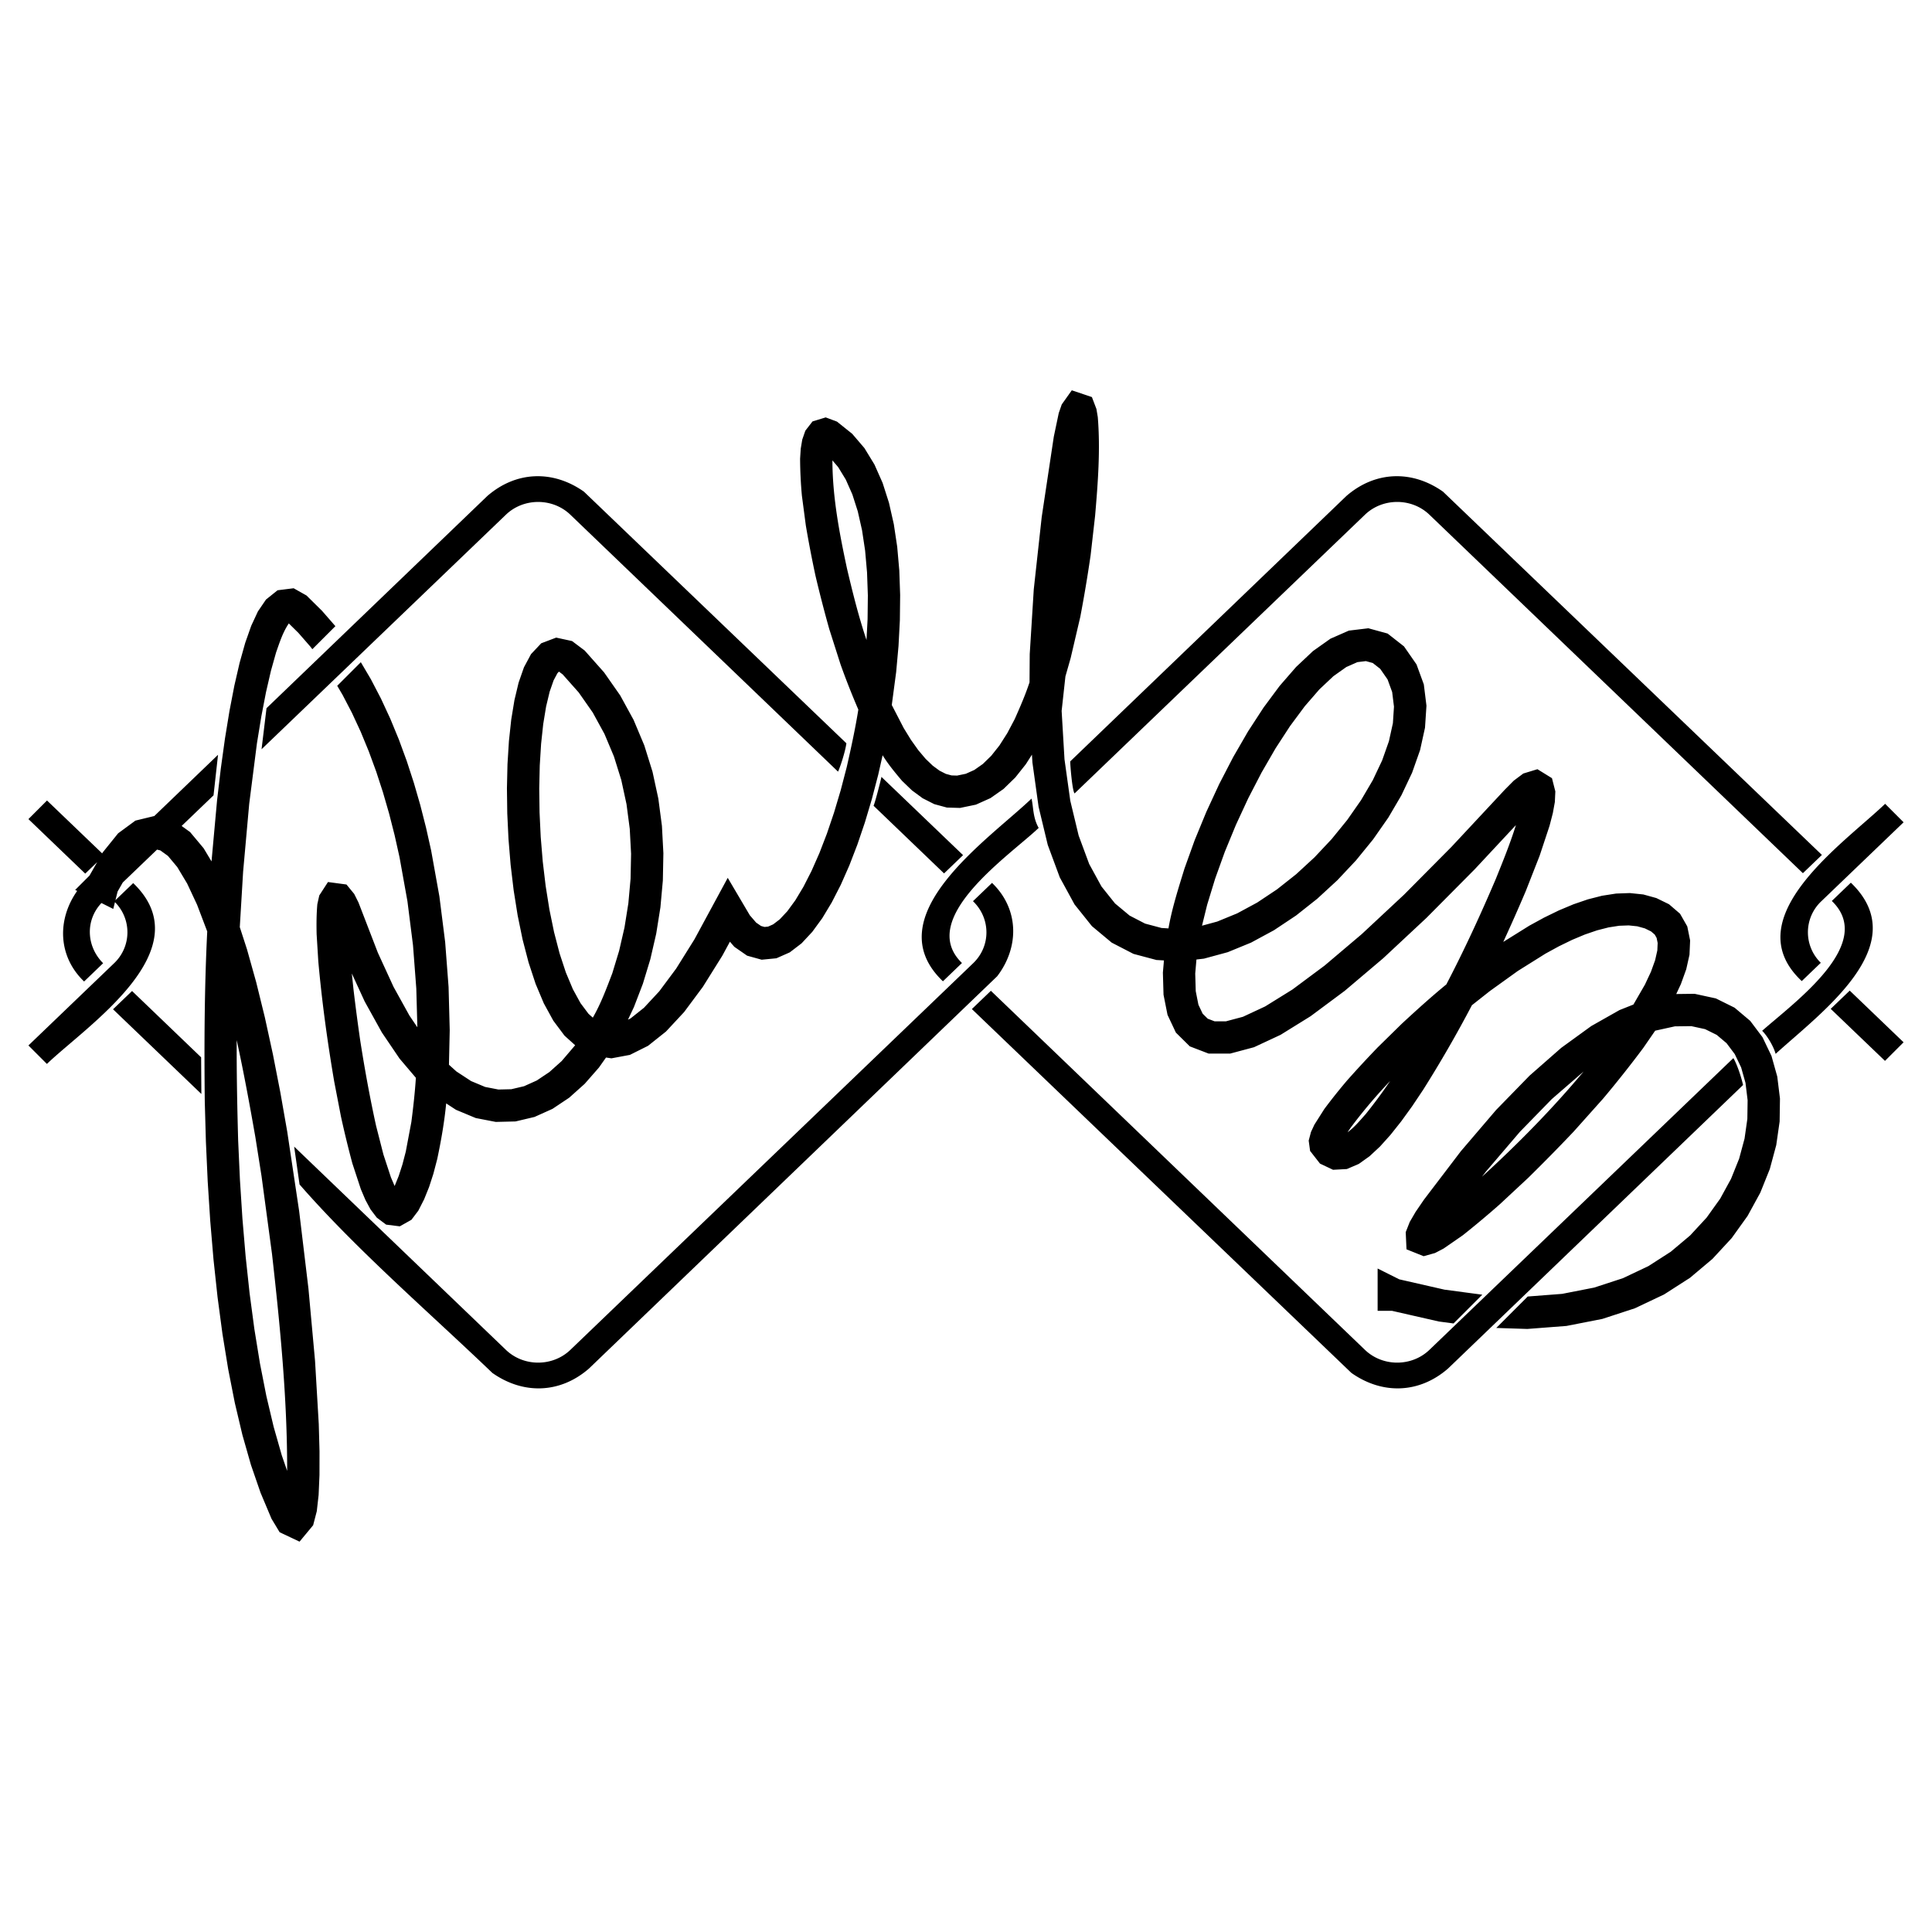 <svg xmlns="http://www.w3.org/2000/svg" width="2500" height="2500" viewBox="0 0 192.756 192.756"><g fill-rule="evenodd" clip-rule="evenodd"><path fill="#fff" d="M0 0h192.756v192.756H0V0z"/><path d="M62.652 101.736l.263-.131 1.336-1.062 1.526-1.643 1.683-2.262 1.822-2.915 3.324-6.141 2.202 3.733.629.73.491.34.35.097.356-.035.506-.224.659-.504.753-.807.798-1.091.81-1.348.804-1.575.784-1.775.751-1.948.711-2.098.663-2.222.606-2.323c.432-1.906.849-3.804 1.157-5.737a75.278 75.278 0 0 1-1.773-4.5l-1.128-3.535a129.445 129.445 0 0 1-1.375-5.324 117.848 117.848 0 0 1-.962-5.007l-.393-2.978a42.782 42.782 0 0 1-.179-3.687l.064-1 .152-.909.308-.887.715-.922 1.316-.402 1.124.42 1.518 1.215 1.22 1.425 1.003 1.644.811 1.828.637 1.99.482 2.132.339 2.255.208 2.361.085 2.45-.028 2.518-.135 2.566-.234 2.595-.438 3.295 1.193 2.307.72 1.17.729 1.025.729.864.714.686.68.501.628.318.571.155.554.016.868-.18.849-.381.846-.594.838-.815.818-1.03.785-1.229.744-1.405c.537-1.208 1.062-2.411 1.477-3.671l.02-2.809.404-6.466.793-7.224 1.207-8.017.494-2.352.297-.855 1.002-1.411 2.006.676.453 1.188.135.809c.268 3.28.012 6.58-.268 9.85l-.443 3.899a141.212 141.212 0 0 1-1.035 6.181l-.961 4.11-.523 1.832-.377 3.443.285 4.828.578 4.135.834 3.471 1.051 2.837 1.225 2.242 1.354 1.695 1.455 1.212 1.543.798 1.645.438.688.041c.355-2.029.998-4.016 1.602-5.985l1.014-2.818 1.162-2.822 1.287-2.779 1.395-2.691 1.479-2.558 1.549-2.38 1.602-2.158 1.645-1.893 1.684-1.586 1.742-1.233 1.834-.806 1.949-.235 1.92.527 1.635 1.281 1.25 1.801.729 1.995.262 2.124-.145 2.194-.492 2.235-.795 2.253-1.066 2.251-1.305 2.226-1.518 2.174-1.705 2.094-1.865 1.985-2.004 1.845-2.115 1.674-2.209 1.47-2.279 1.232-2.332.957-2.367.642-.752.088-.121 1.404.051 1.752.268 1.354.422.895.504.498.689.264 1.137-.002 1.689-.451 2.217-1.033 2.719-1.686 3.211-2.389 3.705-3.138 4.215-3.932 4.736-4.773 5.311-5.694.914-.921.945-.705 1.41-.43 1.449.896.336 1.317-.049 1.063-.203 1.117-.328 1.262-.992 2.993-1.385 3.529a181.193 181.193 0 0 1-2.238 5.056l2.609-1.626 1.475-.806 1.467-.714 1.451-.608 1.436-.492 1.418-.362 1.398-.217 1.375-.05 1.346.14 1.297.358 1.264.617 1.102.948.721 1.264.283 1.397-.062 1.428-.324 1.449-.535 1.482-.463.99 1.826-.023 2.125.461 1.867.924 1.561 1.316 1.227 1.631.896 1.869.576 2.055.27 2.191-.033 2.295-.338 2.355-.641 2.381-.951 2.367-1.266 2.314-1.588 2.215-1.916 2.074-2.244 1.889-2.582 1.658-2.914 1.381-3.246 1.061-3.578.701-3.91.301-3.096-.1 3.137-3.137 3.434-.264 3.199-.627 2.865-.936 2.543-1.205 2.23-1.434 1.932-1.625 1.643-1.777 1.357-1.896 1.08-1.973.809-2.012.541-2.006.279-1.961.027-1.867-.211-1.73-.436-1.547-.639-1.33-.814-1.084-.982-.828-1.16-.574-1.377-.299-1.639.021-1.965.432-1.189 1.725a111.767 111.767 0 0 1-3.994 5.041l-2.953 3.305a184.334 184.334 0 0 1-4.512 4.592l-2.848 2.652a92.879 92.879 0 0 1-3.688 3.09l-1.926 1.332-.852.445-1.137.318-1.711-.686-.078-1.713.4-1.016.586-1.006.83-1.215 3.689-4.844 3.514-4.111 3.338-3.424 3.164-2.777 2.988-2.168 2.82-1.596 1.389-.553 1.145-1.982.605-1.291.416-1.153.219-.972.033-.747-.104-.504-.188-.332-.365-.313-.621-.304-.752-.208-.855-.089-.959.035-1.057.165-1.143.292-1.213.415-1.27.532-1.316.64-1.35.738-2.76 1.729-2.781 1.998-1.797 1.418a121.502 121.502 0 0 1-4.863 8.436l-1.105 1.652-1.09 1.506-1.068 1.344-1.047 1.164-1.041.969-1.072.764-1.191.512-1.379.074-1.303-.617-.986-1.264-.141-1.029.227-.859.34-.73.99-1.561a57.53 57.53 0 0 1 2.26-2.836c1-1.129 2.02-2.227 3.064-3.312l2.402-2.357c1.453-1.346 2.918-2.674 4.451-3.93 1.797-3.441 3.416-6.961 4.939-10.532.713-1.767 1.434-3.538 2.002-5.362l-4.109 4.406-4.816 4.852-4.316 4.027-3.842 3.253-3.402 2.529-2.998 1.859-2.646 1.234-2.369.633-2.156.004-1.881-.721-1.391-1.375-.834-1.77-.398-2.006-.064-2.209.105-1.215-.746-.043-2.297-.611-2.17-1.122-1.975-1.647-1.734-2.169-1.471-2.695-1.199-3.238-.916-3.81-.615-4.417-.047-.778-.611.958-1.049 1.321-1.17 1.139-1.309.919-1.451.651-1.583.328-1.312-.038-1.258-.341-1.162-.588-1.066-.785-.987-.95c-.692-.82-1.375-1.637-1.94-2.554l-.438 1.938-.634 2.429-.696 2.333-.752 2.217-.803 2.082-.851 1.928-.904 1.761-.943 1.568-.997 1.363-1.068 1.146-1.178.901-1.332.589-1.47.143-1.453-.403-1.276-.885-.44-.51-.756 1.396-1.944 3.11-1.866 2.51-1.811 1.947-1.789 1.424-1.812.906-1.843.344-.54-.08-.709 1.004-1.42 1.621-1.544 1.383-1.67 1.115-1.791.805-1.897.449-1.971.047-1.996-.387-1.976-.824-.973-.637c-.182 1.877-.503 3.711-.894 5.559l-.38 1.453-.433 1.336-.491 1.217-.58 1.137-.688.91-1.162.654-1.361-.17-.939-.703-.625-.826-.506-.938-.456-1.075-.843-2.562a102.438 102.438 0 0 1-1.142-4.693l-.673-3.488c-.679-3.988-1.223-7.955-1.585-11.985l-.167-2.704c-.022-1.017-.018-1.984.071-3l.194-.869.867-1.338 1.845.247.773.943.425.849 1.937 5.021 1.562 3.399 1.583 2.861.794 1.172-.107-3.865-.328-4.313-.556-4.397-.792-4.406-.487-2.182-.549-2.156-.613-2.12-.676-2.075-.742-2.02-.806-1.955-.872-1.881-.937-1.797-.531-.902L36 66.068l1 1.694 1.01 1.938.932 2.012.856 2.077.783 2.135.711 2.183.642 2.221.573 2.252.508 2.273.823 4.578.576 4.56.34 4.471.115 4.312-.077 3.455.743.67 1.469.961 1.396.584 1.33.258 1.286-.031 1.27-.299 1.266-.57 1.257-.84 1.229-1.1 1.345-1.578-1.063-.959-1.115-1.49-.952-1.736-.818-1.947-.701-2.133-.595-2.286-.494-2.409-.397-2.497-.304-2.551-.212-2.57-.122-2.553-.033-2.501.055-2.415.143-2.292.229-2.139.321-1.954.417-1.748.533-1.527.704-1.314L54 64.179l1.49-.564 1.584.343 1.258.945 1.939 2.183 1.609 2.3 1.333 2.437 1.069 2.544.82 2.628.581 2.685.358 2.718.145 2.729-.053 2.717-.243 2.683-.419 2.626-.587 2.549-.744 2.448-.893 2.326-.595 1.26zM4.69 79.866l5.503 5.276.053-.093 1.54-1.909 1.723-1.268 1.888-.458 6.356-6.108-.449 4.046-3.182 3.054.846.612 1.349 1.613.786 1.311.553-6.087.375-3.187.414-2.986.452-2.765.487-2.524.522-2.264.558-1.99.602-1.708.666-1.431.807-1.185 1.156-.925 1.602-.2 1.283.722 1.548 1.53 1.348 1.546.015.02-.033-.033-2.296 2.296-.187-.247-1.198-1.374-.962-.951c-.606.892-.919 1.902-1.275 2.911l-.509 1.816-.492 2.134-.467 2.421-.438 2.682-.771 6.038-.608 6.777-.331 5.522.721 2.224.917 3.276.861 3.5.803 3.68.745 3.816.686 3.908 1.187 7.914.929 7.74.658 7.207.372 6.316.075 2.717-.004 2.367-.086 1.992-.182 1.615-.364 1.402-1.357 1.637-1.986-.939-.814-1.352-1.09-2.59-.958-2.777-.854-2.996-.755-3.191-.661-3.365-.573-3.523-.487-3.654-.406-3.768-.326-3.855-.252-3.926-.18-3.969-.112-3.992c-.063-5.668-.038-11.32.245-16.983l-1.013-2.665-.991-2.116-.987-1.646-.929-1.11-.76-.549-.329-.08-3.417 3.279-.517.906-.214.857 1.771-1.7c6.952 6.667-4.667 14.251-8.61 18.042l-1.843-1.844 8.551-8.207a4.253 4.253 0 0 0 .081-6.091l-.169.678-1.179-.59c-1.629 1.733-1.509 4.327.169 6.005l-1.899 1.824c-2.623-2.511-2.706-6.184-.691-9.036l-.2-.1 1.429-1.429.768-1.344-1.194 1.146-5.667-5.439 1.854-1.856zm140.331 52.175l-1.469-.195-4.676-1.066h-1.43v-4.221l2.16 1.08 4.518 1.031 3.766.502-2.869 2.869zM86.45 63.854l.109-2.072.027-2.377-.081-2.29-.192-2.178-.308-2.042-.425-1.879-.541-1.69-.654-1.476-.759-1.244-.576-.674c.004 3.645.696 7.25 1.456 10.799.564 2.393 1.161 4.792 1.944 7.123zm33.474 28.503l1.52-.413 1.988-.816 2-1.08 1.975-1.315 1.918-1.517 1.828-1.684 1.707-1.817 1.557-1.913 1.377-1.973 1.17-1.993.934-1.973.674-1.91.398-1.802.107-1.648-.18-1.457-.459-1.258-.736-1.059-.742-.582-.686-.188-.844.102-1.1.483-1.291.915-1.404 1.321-1.455 1.678-1.469 1.979-1.449 2.226-1.398 2.419-1.326 2.562-1.229 2.651-1.109 2.69-.963 2.676-.799 2.61-.514 2.086zm38.074 14.547l-3.178 2.756-3.176 3.258-3.387 3.963-.396.52c3.586-3.276 7.02-6.768 10.137-10.497zm-19.305.951a50.338 50.338 0 0 0-3.943 4.662l-.305.449c.682-.484 1.26-1.199 1.816-1.818a49.454 49.454 0 0 0 2.432-3.293zm-97.2-.322l-1.629-1.918-1.766-2.607-1.713-3.092-1.283-2.793.166 1.582c.203 1.711.427 3.41.673 5.113.447 2.854.958 5.672 1.579 8.494l.734 2.873.75 2.283.369.861.405-1 .37-1.139.336-1.289.558-2.963c.191-1.471.353-2.926.451-4.405zm-17.877-3.763c-.015 3.342.052 6.678.145 10.021l.177 3.91.248 3.861.321 3.787.397 3.689.476 3.57.557 3.424.639 3.254.725 3.061.809 2.84.54 1.564c.013-7.244-.7-14.445-1.51-21.635l-1.047-7.777-.617-3.904c-.568-3.238-1.158-6.458-1.86-9.665zm35.529-2.239c.807-1.396 1.368-2.926 1.944-4.428l.679-2.233.538-2.334.385-2.41.222-2.46.05-2.486-.132-2.486-.324-2.463-.523-2.415-.731-2.343-.946-2.249-1.169-2.136-1.4-2.001-1.6-1.801-.373-.28-.149.158-.382.713-.396 1.135-.353 1.475-.288 1.752-.212 1.978-.134 2.157-.052 2.293.032 2.388.116 2.442.203 2.456.289 2.43.376 2.363.464 2.256.547 2.106.629 1.914.703 1.674.762 1.389.791 1.057.434.389zm-10.519-52.05c2.877-2.488 6.542-2.606 9.632-.429l26.186 25.105c-.1.752-.527 2.138-.832 2.831L56.904 51.352c-1.768-1.697-4.66-1.697-6.428 0L26.095 74.753l.495-4.096 22.036-21.176zM87.94 77.509l8.146 7.809-1.897 1.822-7.034-6.751c.14-.252.787-2.798.785-2.88zm11.035 10.578c2.711 2.604 2.734 6.411.516 9.313l-40.735 39.145c-2.871 2.494-6.544 2.607-9.634.432-6.34-6.078-13.515-12.244-19.236-18.803l-.538-3.777 21.129 20.281c1.768 1.695 4.66 1.695 6.428 0L97.094 96.1c1.779-1.708 1.756-4.488-.02-6.189l1.901-1.824zM20.09 109.145l-8.812-8.449 1.897-1.822 6.891 6.615.024 3.656zm114.244-59.664c2.875-2.487 6.541-2.608 9.633-.429l37.805 36.245-1.896 1.821-37.264-35.767c-1.768-1.697-4.66-1.697-6.428 0l-28.973 27.81c-.232-.266-.436-2.811-.434-3.197l27.557-26.483zM103.629 82.6c-2.795 2.683-12.248 9.02-7.654 13.48l-1.899 1.824c-6.816-6.512 4.655-14.208 8.838-18.227.207.863.117 1.869.715 2.923zm81.031 5.466c6.451 6.199-2.998 12.965-7.506 17.08-.191-.711-.801-1.766-1.344-2.305 3.361-2.953 11.35-8.726 6.951-12.952l1.899-1.823zm-10.754 20.186l-29.441 28.293c-2.873 2.496-6.547 2.607-9.635.432l-37.866-36.303 1.897-1.822 37.322 35.826c1.768 1.695 4.66 1.695 6.428 0l30.32-29.104c.077.045.616 1.153.975 2.678zm14.16-2.408l-5.416-5.191 1.898-1.82 5.373 5.156-1.855 1.855zm1.856-23.804l-8.221 7.889a4.251 4.251 0 0 0-.039 6.13l-1.9 1.823c-6.723-6.29 4.262-13.786 8.318-17.685l1.842 1.843z"/></g></svg>